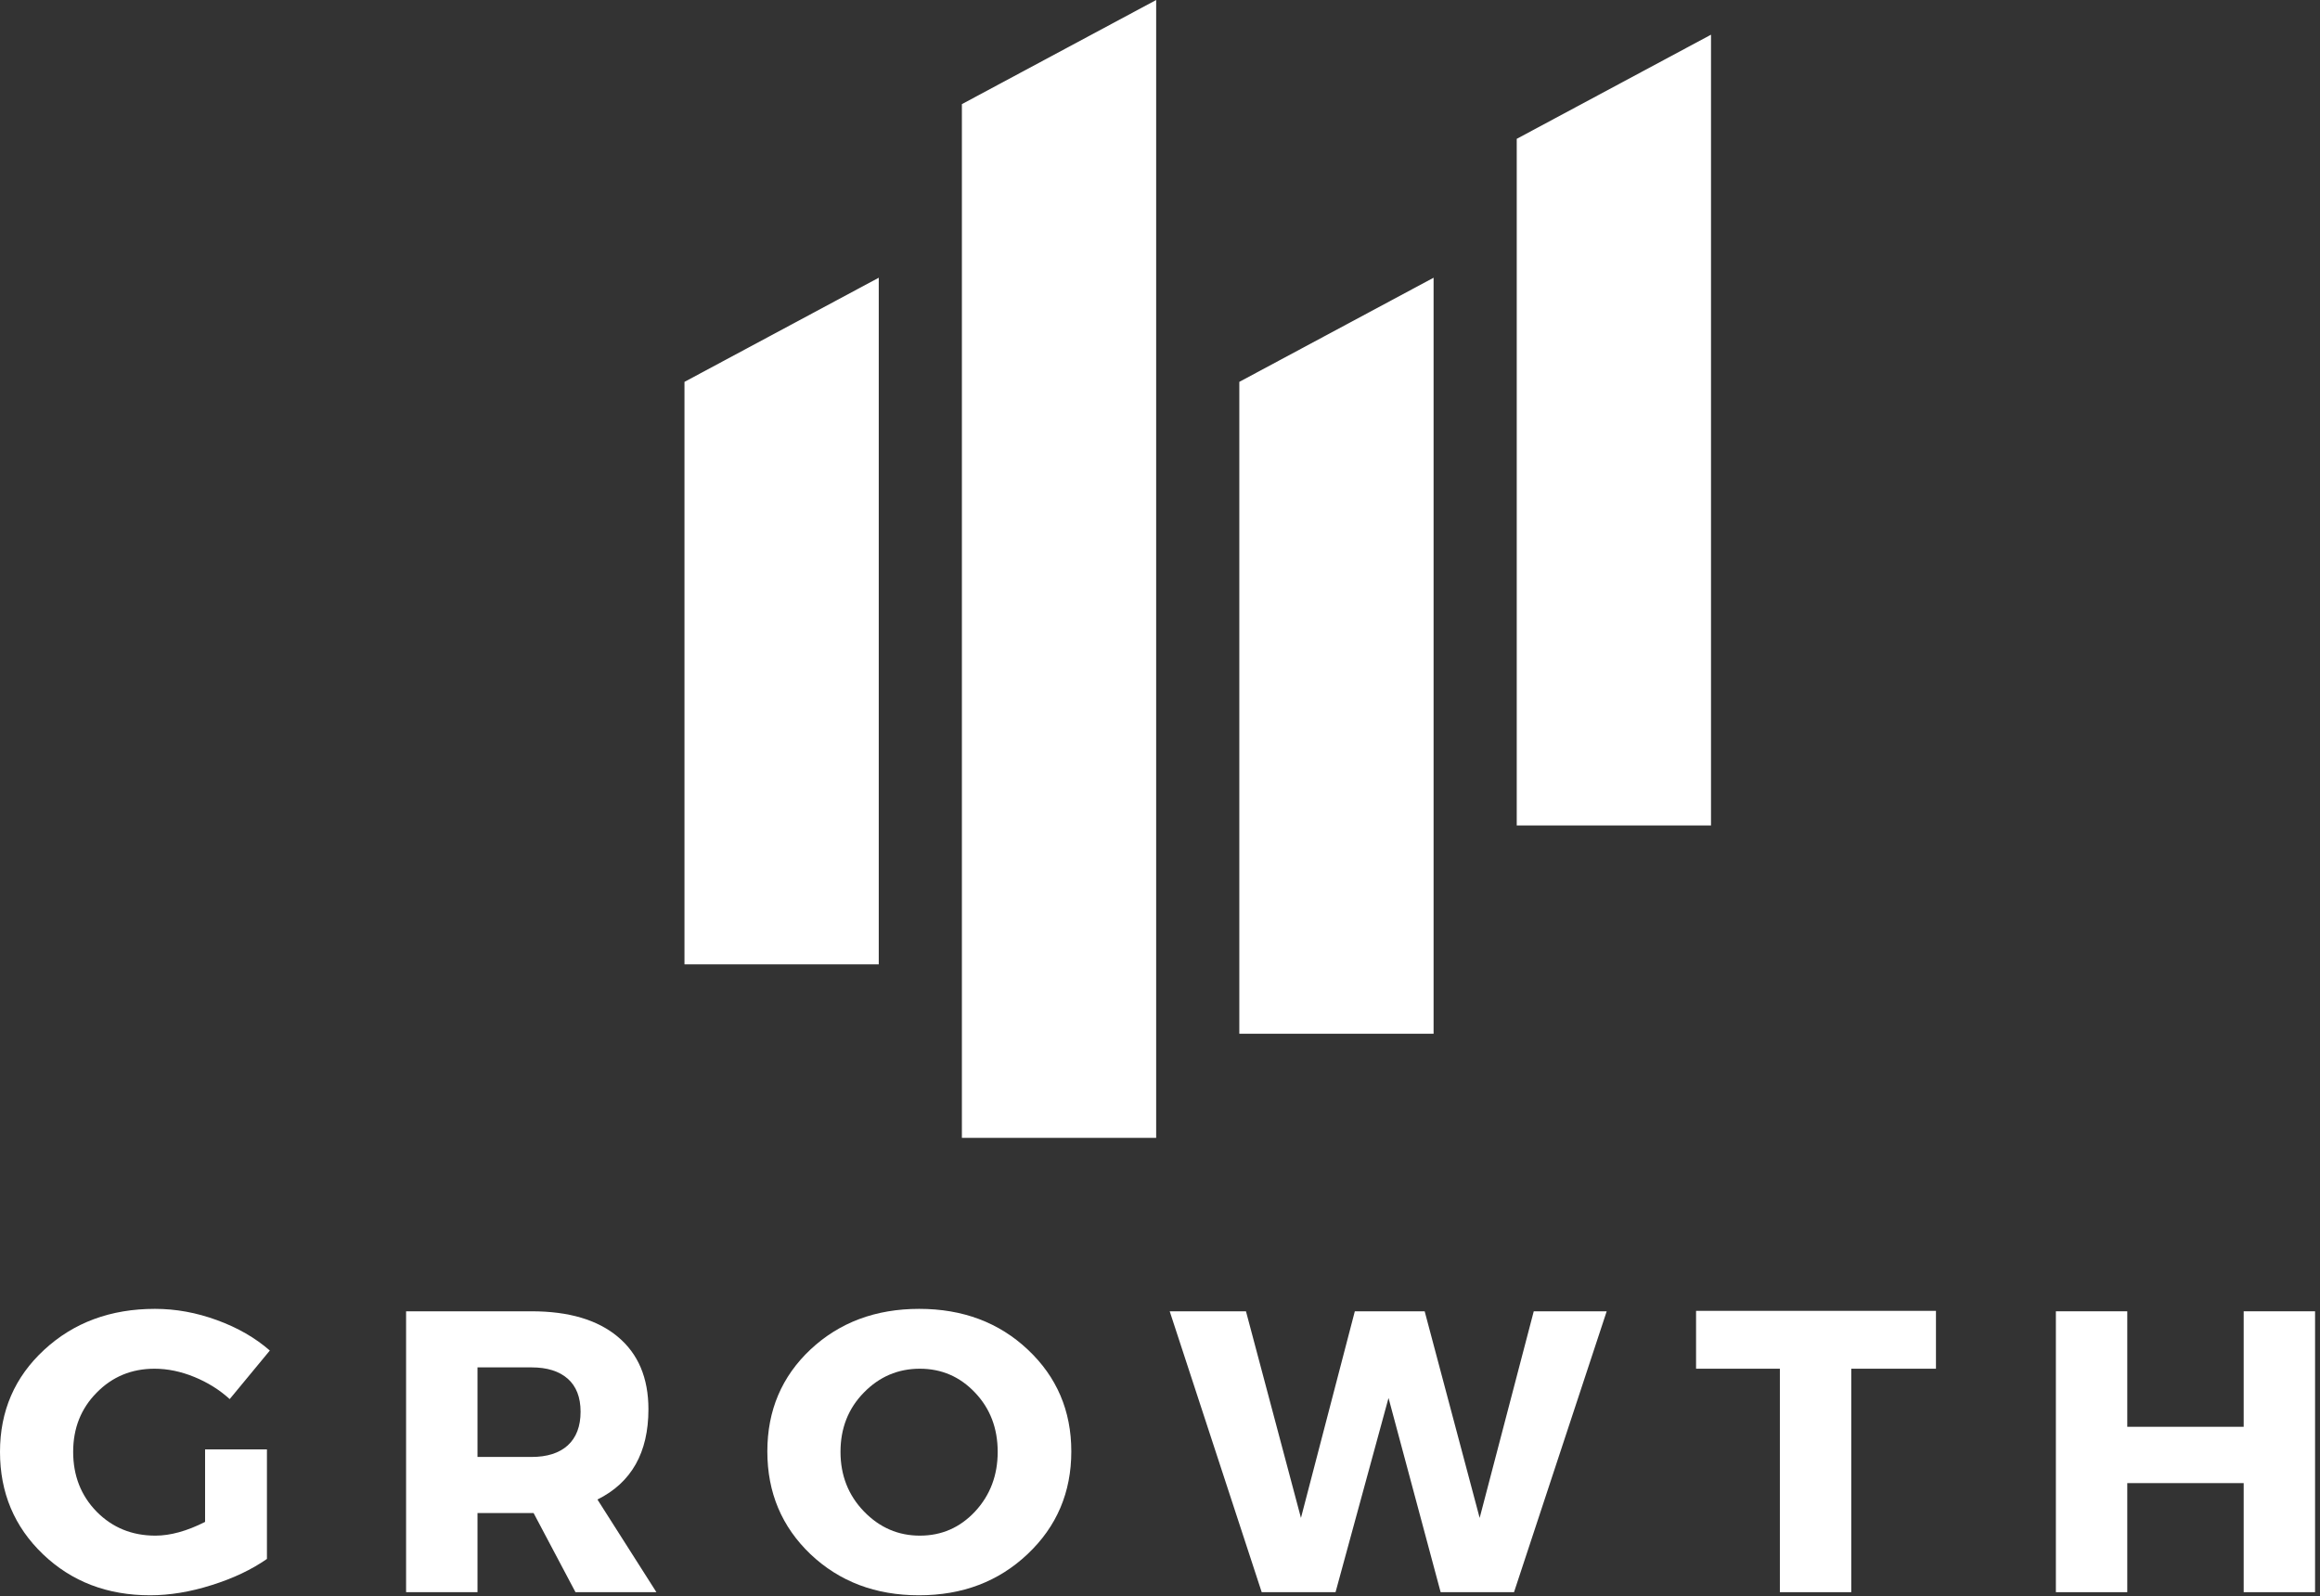 <svg width="218" height="150" viewBox="0 0 218 150" fill="none" xmlns="http://www.w3.org/2000/svg">
<rect x="0" y="0" width="218" height="150" fill="#333333" stroke="none"/>
<path d="M19.271 136.208H25.083V146.5C23.651 147.5 21.922 148.323 19.896 148.958C17.88 149.599 15.948 149.917 14.104 149.917C10.088 149.917 6.734 148.635 4.042 146.062C1.344 143.479 0 140.271 0 136.438C0 132.604 1.38 129.411 4.146 126.854C6.922 124.286 10.396 123 14.562 123C16.521 123 18.463 123.354 20.396 124.062C22.338 124.771 23.99 125.724 25.354 126.917L21.583 131.479C20.625 130.604 19.51 129.911 18.25 129.396C17 128.885 15.755 128.625 14.521 128.625C12.365 128.625 10.552 129.375 9.083 130.875C7.609 132.365 6.875 134.219 6.875 136.438C6.875 138.677 7.609 140.552 9.083 142.062C10.568 143.562 12.406 144.312 14.604 144.312C16.005 144.312 17.562 143.885 19.271 143.021V136.208Z" fill="white"/>
<path d="M54.076 149.625L50.139 142.188H44.868V149.625H38.159V123.229H49.951C53.451 123.229 56.149 124.031 58.055 125.625C59.972 127.224 60.93 129.495 60.93 132.438C60.93 136.51 59.331 139.333 56.139 140.917L61.68 149.625H54.076ZM44.868 136.917H49.951C51.409 136.917 52.54 136.557 53.347 135.833C54.149 135.099 54.555 134.042 54.555 132.667C54.555 131.307 54.149 130.271 53.347 129.563C52.54 128.854 51.409 128.5 49.951 128.5H44.868V136.917Z" fill="white"/>
<path d="M86.374 123C90.468 123 93.874 124.281 96.582 126.833C99.301 129.391 100.666 132.578 100.666 136.396C100.666 140.245 99.296 143.458 96.561 146.042C93.837 148.625 90.436 149.917 86.353 149.917C82.28 149.917 78.884 148.635 76.165 146.062C73.457 143.479 72.103 140.26 72.103 136.396C72.103 132.552 73.457 129.354 76.165 126.812C78.884 124.271 82.29 123 86.374 123ZM86.436 128.625C84.379 128.625 82.624 129.375 81.165 130.875C79.707 132.365 78.978 134.219 78.978 136.438C78.978 138.646 79.712 140.516 81.186 142.042C82.655 143.557 84.405 144.312 86.436 144.312C88.478 144.312 90.207 143.557 91.624 142.042C93.04 140.516 93.749 138.646 93.749 136.438C93.749 134.219 93.04 132.365 91.624 130.875C90.207 129.375 88.478 128.625 86.436 128.625Z" fill="white"/>
<path d="M142.266 149.625H135.37L130.474 131.375L125.495 149.625H118.557L109.912 123.229H117.078L122.245 142.646L127.307 123.229H133.87L139.037 142.646L144.12 123.229H150.974L142.266 149.625Z" fill="white"/>
<path d="M181.914 128.625H173.955V149.625H167.247V128.625H159.372V123.188H181.914V128.625Z" fill="white"/>
<path d="M217.536 149.625H210.828V139.375H199.89V149.625H193.182V123.229H199.89V134.083H210.828V123.229H217.536V149.625Z" fill="white"/>
<path d="M82.573 90.625H64.317V35.886L82.573 26.099V90.625Z" fill="white"/>
<path d="M108.64 106.932H90.385V9.786L108.64 0V106.932Z" fill="white"/>
<path d="M134.708 97.146H116.453V35.886L134.708 26.099V97.146Z" fill="white"/>
<path d="M160.776 77.573H142.521V13.047L160.776 3.26V77.573Z" fill="white"/>
</svg>
